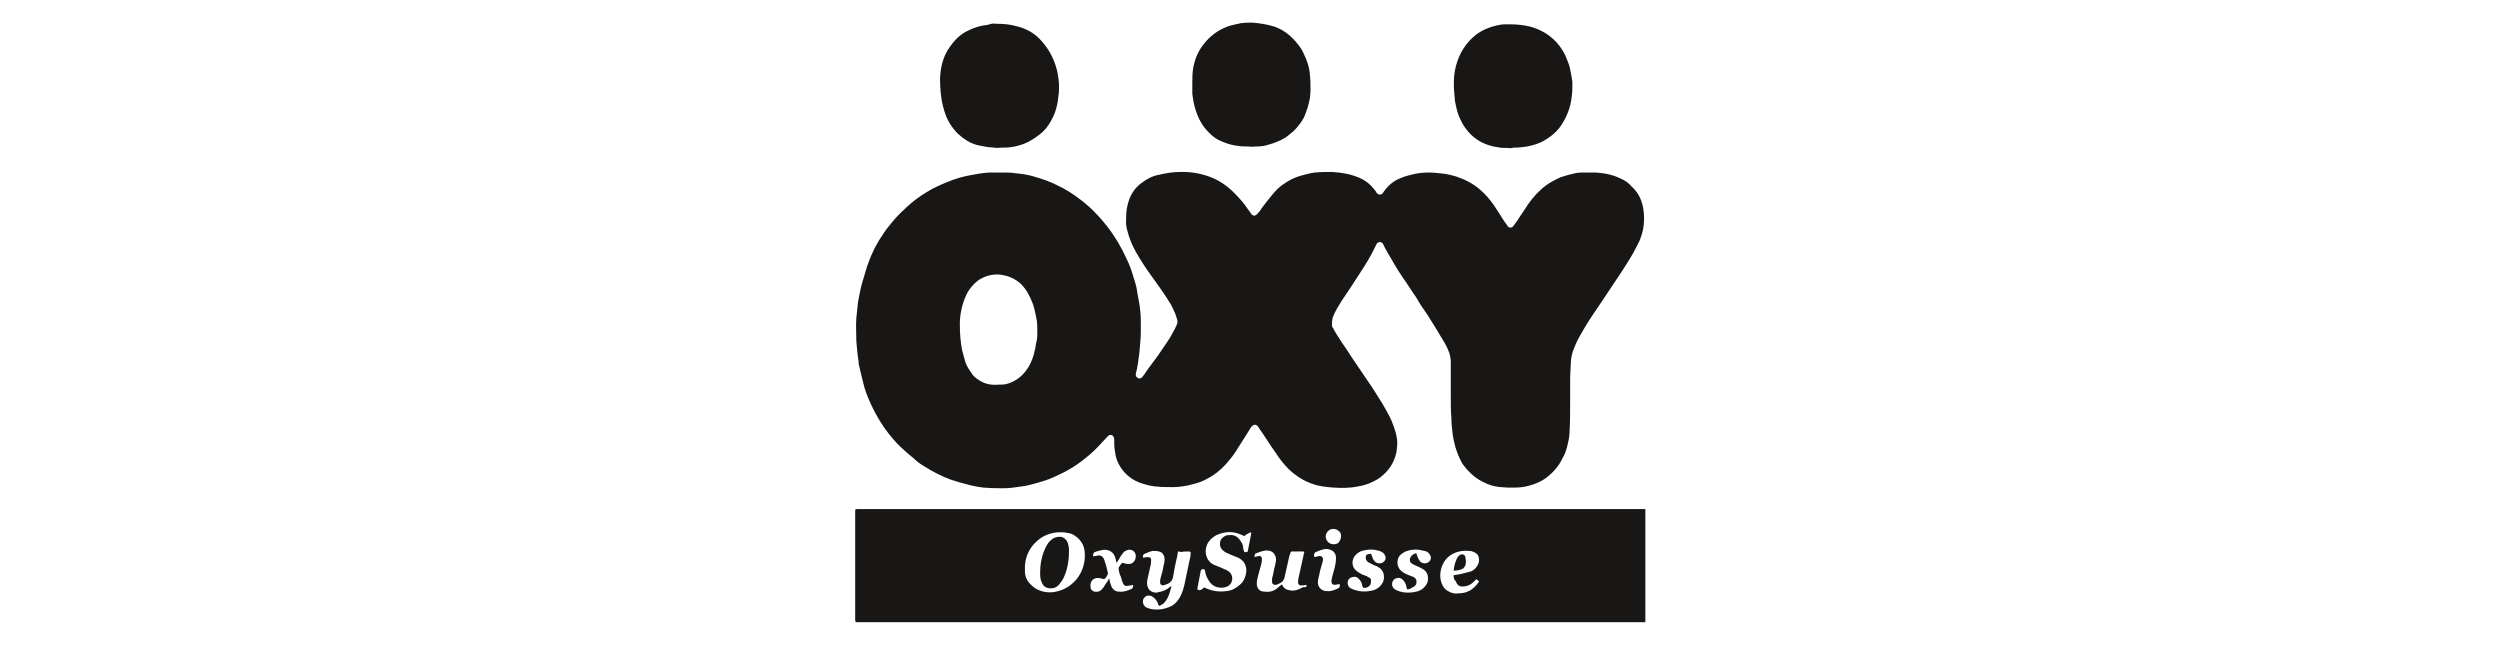 <?xml version="1.0" encoding="UTF-8"?>
<svg xmlns="http://www.w3.org/2000/svg" xmlns:xlink="http://www.w3.org/1999/xlink" version="1.1" id="Ebene_1" x="0px" y="0px" viewBox="0 0 442 114.3" style="enable-background:new 0 0 442 114.3;" xml:space="preserve">
<style type="text/css">
	.st0{fill:#181716;}
</style>
<g>
	<g>
		<path class="st0" d="M290.9,110c-0.2,0-0.5,0-0.7,0c-31.2,0-62.4,0-93.6,0c-14.9,0-29.7,0-44.6,0c-0.2,0-0.5,0-0.7,0    c0-0.1-0.1-0.2-0.1-0.3s0-0.3,0-0.4c0-6.2,0-12.3,0-18.5c0-0.2,0-0.4,0-0.7c0.1,0,0.2-0.1,0.3-0.1c0.2,0,0.3,0,0.5,0    c33.9,0,67.7,0,101.6,0c12.2,0,24.4,0,36.6,0c0.2,0,0.5,0,0.7,0C290.9,96.8,290.9,103.5,290.9,110z M187.5,94.1    c-1.2,0-2.3,0.3-3.3,0.9c-2.1,1.4-3.1,3.4-3,5.9c0,1.1,0.4,1.9,1.2,2.6c0.5,0.5,1.1,0.8,1.7,1c1,0.3,2,0.3,3,0    c2.7-0.7,4.8-3.3,4.7-6.5c0-1.7-0.9-2.9-2.3-3.6C188.8,94.2,188.2,94.1,187.5,94.1z M208.3,97.5c-0.1,0.2-0.1,0.4-0.1,0.5    c-0.3,1.3-0.6,2.7-0.8,4c-0.1,0.5-0.3,0.8-0.7,1.1c-0.2,0.1-0.4,0.2-0.7,0.3c-0.1,0-0.2,0-0.3,0.1c-0.4,0-0.6-0.2-0.6-0.6    s0.1-0.7,0.2-1.1c0.2-0.6,0.3-1.1,0.4-1.7c0.1-0.4,0.2-0.8,0.2-1.2c0-0.7-0.4-1.3-1-1.4c-0.4-0.1-0.7-0.1-1.1-0.1    c-0.5,0.1-0.9,0.3-1.4,0.5c-0.3,0.1-0.4,0.4-0.3,0.7c0.2,0,0.5-0.1,0.7-0.1c0.6,0,0.8,0.1,0.7,0.8c0,0.4-0.1,0.8-0.2,1.2    c-0.1,0.6-0.3,1.2-0.4,1.8c-0.1,0.3-0.1,0.6-0.1,0.8c0,0.8,0.4,1.4,1.1,1.6c0.3,0.1,0.6,0.1,0.9,0c0.7-0.1,1.4-0.4,1.9-0.8    c0.1-0.1,0.2-0.2,0.4-0.3c0,0.2-0.1,0.4-0.1,0.5c-0.2,0.7-0.4,1.4-0.8,2c-0.2,0.3-0.4,0.6-0.8,0.8c-0.2,0.1-0.3,0.2-0.5,0.2    c-0.1-0.2-0.2-0.3-0.2-0.5c-0.2-0.4-0.4-0.7-0.8-1c-0.2-0.2-0.5-0.3-0.8-0.3c-0.5,0-0.8,0.3-1,0.7c-0.1,0.4,0,0.9,0.3,1.2    c0.2,0.2,0.5,0.3,0.8,0.4c0.7,0.2,1.5,0.2,2.2,0.1c0.6-0.1,1.2-0.3,1.8-0.6c0.8-0.5,1.3-1.2,1.7-2.1c0.2-0.5,0.4-1.1,0.5-1.6    c0.3-1.5,0.6-2.9,0.9-4.3c0.1-0.4,0.2-0.8,0.2-1.2c0.1-0.3-0.1-0.4-0.3-0.4h-0.1c-0.4,0-0.9,0-1.3,0.1    C208.6,97.5,208.5,97.5,208.3,97.5z M220,94.8c-0.1-0.1-0.2-0.1-0.4-0.2c-0.9-0.4-1.7-0.6-2.7-0.5c-0.8,0.1-1.6,0.3-2.3,0.8    c-0.6,0.4-1.1,1-1.3,1.7c-0.4,1.3,0.1,2.6,1.2,3.2c0.2,0.1,0.3,0.1,0.5,0.2c0.5,0.2,1,0.4,1.4,0.6c0.3,0.1,0.5,0.2,0.8,0.4    c0.9,0.6,0.8,1.9,0.2,2.4c-0.2,0.2-0.4,0.3-0.7,0.4c-1.1,0.3-2.2,0-2.9-1c-0.3-0.5-0.6-1-0.7-1.6c0-0.2-0.1-0.3-0.1-0.5    c-0.2-0.1-0.4-0.1-0.6,0c0,0.1-0.1,0.2-0.1,0.2c-0.2,1.1-0.4,2.1-0.6,3.1c0,0.1,0,0.2,0.1,0.3c0.3,0.1,0.6,0,0.8-0.2    c0.1-0.1,0.2-0.1,0.2-0.2h0.1h0.1c1.2,0.6,2.5,0.8,3.9,0.6c0.9-0.1,1.6-0.5,2.3-1.1c0.5-0.4,0.8-0.9,1-1.6c0.4-1.3,0-2.5-1.1-3.1    c-0.2-0.1-0.4-0.2-0.7-0.3c-0.5-0.2-1-0.4-1.4-0.6c-0.3-0.1-0.6-0.3-0.8-0.5c-0.7-0.6-0.6-1.6-0.2-2.1c0.2-0.2,0.5-0.4,0.7-0.5    c0.3-0.1,0.6-0.1,1-0.1c0.5,0,0.9,0.2,1.3,0.6c0.2,0.2,0.3,0.4,0.5,0.7c0.2,0.3,0.3,0.7,0.3,1.1c0.1,0.2,0.1,0.4,0.2,0.6    c0.2,0,0.4,0.1,0.6-0.1c0.2-1,0.4-2,0.6-3.1c0-0.1,0-0.2,0-0.3C220.6,94.3,220.3,94.5,220,94.8z M231,103.4    c-0.2,0-0.4,0.1-0.6,0.1c-0.2,0-0.4,0-0.5,0c-0.2,0-0.3-0.2-0.4-0.4c0-0.1,0-0.3,0-0.4c0-0.2,0.1-0.4,0.1-0.6    c0.3-1.4,0.6-2.8,0.9-4.1c0-0.1,0-0.2,0.1-0.3c0-0.1-0.1-0.2-0.2-0.2c-0.1,0-0.2,0-0.3,0c-0.3,0-0.6,0-0.9,0c-0.2,0-0.4,0-0.6,0    c-0.4,0-0.4,0-0.5,0.4c0,0.1,0,0.2-0.1,0.2c-0.3,1.3-0.6,2.7-0.9,4c-0.1,0.4-0.3,0.7-0.6,0.9c-0.2,0.1-0.4,0.2-0.6,0.3    c-0.2,0.1-0.3,0.1-0.5,0.1c-0.3,0-0.5-0.2-0.5-0.5c0-0.2,0-0.4,0-0.6c0.2-0.7,0.3-1.5,0.5-2.2c0.1-0.4,0.2-0.8,0.2-1.2    c0-0.8-0.6-1.4-1.1-1.5c-0.4-0.1-0.7-0.1-1.1,0c-0.5,0.1-1,0.3-1.5,0.5c-0.1,0.4-0.1,0.4-0.1,0.6c0.1,0,0.2-0.1,0.3-0.1    c0.2,0,0.4-0.1,0.5-0.1c0.4,0,0.5,0.2,0.5,0.6c0,0.3,0,0.5-0.1,0.8c-0.2,0.7-0.4,1.5-0.6,2.2c-0.1,0.4-0.2,0.8-0.2,1.3    c0,0.8,0.5,1.4,1.3,1.4c0.8,0.1,1.5,0,2.2-0.5c0.2-0.2,0.5-0.4,0.7-0.6c0.1-0.1,0.2-0.1,0.2-0.2c0,0.1,0.1,0.1,0.1,0.1    c0.3,0.7,0.8,0.9,1.5,1c0.8,0.1,1.5-0.2,2.2-0.6C231,103.9,231,103.7,231,103.4z M195.2,102.4c-0.4-0.1-0.7-0.2-1-0.2    c-0.8-0.1-1.5,0.5-1.4,1.5c0,0.5,0.3,0.8,0.7,0.9s0.9,0,1.2-0.3c0.2-0.2,0.4-0.4,0.5-0.6c0.2-0.4,0.5-0.7,0.7-1.1    c0.1-0.1,0.1-0.2,0.2-0.3c0.1,0.2,0.1,0.3,0.1,0.5c0.1,0.3,0.2,0.6,0.3,0.9c0.2,0.4,0.5,0.7,0.8,0.8c0.2,0.1,0.4,0.1,0.6,0.1    c0.8,0.1,1.5-0.2,2.2-0.5c0.1,0,0.1-0.1,0.1-0.1c0.1-0.2,0.2-0.3,0.1-0.6c-0.1,0-0.2,0.1-0.4,0.1c-0.2,0-0.5,0.1-0.7,0.1    c-0.3,0-0.5-0.1-0.6-0.4c-0.1-0.1-0.1-0.3-0.2-0.4c-0.1-0.4-0.2-0.8-0.4-1.2c-0.1-0.3-0.2-0.6-0.2-0.9c0-0.1-0.1-0.3,0-0.4    c0.2-0.3,0.4-0.6,0.6-0.8c0.4,0.1,0.7,0.2,1,0.2c0.6,0.1,1.3-0.3,1.4-1.2c0.1-0.8-0.5-1.4-1.3-1.3c-0.3,0.1-0.6,0.2-0.8,0.4    c-0.2,0.2-0.4,0.5-0.6,0.8c-0.2,0.3-0.3,0.6-0.5,0.8c0,0.1-0.1,0.1-0.2,0.3c-0.1-0.2-0.1-0.4-0.1-0.5c-0.1-0.2-0.1-0.4-0.2-0.6    c-0.2-0.6-0.6-0.9-1.1-1.1c-0.3-0.1-0.6-0.1-0.9-0.1c-0.5,0.1-1,0.2-1.5,0.4c-0.3,0.1-0.4,0.4-0.3,0.8c0.1,0,0.2-0.1,0.4-0.1    c0.2,0,0.3-0.1,0.5-0.1c0.5,0,0.8,0.2,1,0.7c0.3,0.8,0.5,1.6,0.7,2.5C195.7,101.9,195.5,102.2,195.2,102.4z M242.4,97.9    c0.1,0.2,0.1,0.4,0.2,0.5c0.1,0.4,0.3,0.7,0.5,0.9c0.2,0.2,0.5,0.3,0.8,0.3c0.4,0,0.8-0.2,1-0.6c0.2-0.4,0-0.9-0.3-1.2    c-0.2-0.2-0.5-0.3-0.7-0.4c-0.3-0.1-0.6-0.1-0.9-0.2c-0.7-0.1-1.5,0-2.2,0.2c-0.4,0.1-0.8,0.4-1.1,0.7c-0.8,0.8-0.8,2.2,0.2,2.9    c0.3,0.2,0.6,0.4,1,0.6c0.3,0.1,0.6,0.2,0.8,0.3c0.2,0.1,0.3,0.2,0.5,0.3c0.2,0.1,0.2,0.4,0.2,0.6c0,0.5-0.2,0.8-0.6,1    c-0.2,0.1-0.5,0.2-0.8,0.1c-0.1-0.2-0.2-0.4-0.2-0.6c-0.1-0.4-0.3-0.7-0.6-1c-0.4-0.4-0.8-0.4-1.3-0.2c-0.6,0.2-0.8,0.9-0.5,1.5    c0.1,0.2,0.3,0.4,0.6,0.5c0.4,0.2,0.8,0.3,1.3,0.4c0.6,0.1,1.2,0.1,1.8,0s1.1-0.2,1.6-0.6c0.4-0.3,0.7-0.7,0.9-1.2    c0.2-0.8,0.1-1.7-0.7-2.3c-0.2-0.1-0.3-0.2-0.5-0.3c-0.3-0.1-0.6-0.2-0.9-0.4c-0.2-0.1-0.4-0.2-0.6-0.3c-0.4-0.3-0.6-0.8-0.3-1.3    C241.6,98.1,241.9,97.9,242.4,97.9z M248.8,104.2c-0.1-0.2-0.2-0.5-0.2-0.7c-0.1-0.4-0.3-0.7-0.6-1c-0.4-0.4-0.8-0.4-1.3-0.2    c-0.5,0.2-0.7,0.9-0.5,1.4c0.1,0.3,0.4,0.5,0.6,0.6c0.4,0.2,0.8,0.3,1.2,0.4c0.6,0.1,1.3,0.1,1.9,0c0.6-0.1,1.1-0.2,1.6-0.6    c0.4-0.3,0.7-0.7,0.9-1.2c0.2-0.9,0-1.7-0.7-2.2c-0.2-0.1-0.3-0.2-0.5-0.3c-0.3-0.1-0.6-0.3-0.9-0.4c-0.2-0.1-0.4-0.2-0.6-0.3    c-0.4-0.2-0.6-0.7-0.3-1.2c0.2-0.4,0.6-0.6,1-0.7c0.1,0.2,0.1,0.4,0.2,0.6c0.1,0.3,0.3,0.6,0.5,0.9c0.2,0.2,0.5,0.3,0.8,0.3    c0.4,0,0.8-0.2,1-0.6c0.2-0.4,0-0.9-0.3-1.2c-0.2-0.2-0.5-0.4-0.8-0.4c-0.3-0.1-0.6-0.1-0.9-0.2c-0.8-0.1-1.6,0-2.4,0.3    c-0.4,0.2-0.7,0.4-1,0.7c-0.6,0.7-0.6,2,0.2,2.7c0.2,0.2,0.4,0.3,0.7,0.5c0.2,0.1,0.5,0.2,0.7,0.3c0.2,0.1,0.5,0.2,0.8,0.3    c0.5,0.3,0.6,0.6,0.5,1.2c-0.1,0.3-0.3,0.5-0.6,0.6C249.4,104.1,249.1,104.2,248.8,104.2z M257,101.7c0.4-0.1,0.8-0.1,1.2-0.2    c0.5-0.1,1.1-0.3,1.6-0.4s0.9-0.4,1.2-0.8c0.3-0.4,0.5-0.8,0.5-1.3c0-0.6-0.2-1-0.7-1.3c-0.4-0.2-0.7-0.3-1.1-0.3    c-1.1-0.1-2.1,0.1-3,0.6c-1.6,0.9-2.3,2.9-2,4.5c0.2,0.9,0.6,1.7,1.5,2.1c0.5,0.3,1.1,0.4,1.7,0.3c1.4,0,2.5-0.6,3.4-1.8    c0.1-0.1,0.1-0.2,0.2-0.3c-0.2-0.2-0.3-0.3-0.5-0.4c-0.2,0.2-0.3,0.3-0.5,0.5c-0.6,0.6-1.3,0.8-2,0.8c-0.5,0-0.9-0.3-1.1-0.9    C257,102.4,257,102.1,257,101.7z M232.4,98.5c0.2,0,0.3-0.1,0.4-0.1c0.2,0,0.3-0.1,0.5-0.1c0.4,0,0.6,0.2,0.6,0.6    c0,0.3-0.1,0.6-0.2,0.9c-0.2,0.7-0.4,1.4-0.5,2c-0.1,0.4-0.2,0.8-0.2,1.2c0,0.6,0.4,1.2,1,1.4c0.2,0.1,0.4,0.1,0.6,0.1    c0.7,0.1,1.4-0.2,2-0.5c0.1,0,0.2-0.1,0.2-0.2c0.1-0.1,0.1-0.3,0.1-0.5c-0.1,0-0.2,0-0.3,0c-0.2,0-0.4,0.1-0.6,0.1    c-0.4,0-0.6-0.2-0.6-0.6c0-0.1,0-0.2,0-0.2c0.1-0.3,0.1-0.6,0.2-0.9c0.2-0.7,0.4-1.3,0.5-2c0.1-0.4,0.1-0.7,0.1-1.1    c0-0.7-0.4-1.2-1-1.4c-0.3-0.1-0.7-0.2-1.1-0.1c-0.4,0.1-0.8,0.2-1.2,0.4c-0.5,0.2-0.5,0.2-0.6,0.7    C232.4,98.4,232.4,98.4,232.4,98.5z M237.1,94.8c0-0.4-0.1-0.7-0.4-0.9c-0.5-0.5-1.3-0.5-1.8-0.1c-0.7,0.6-0.7,1.6,0.1,2.2    c0.5,0.3,1.1,0.3,1.6,0C236.9,95.6,237.1,95.3,237.1,94.8z"></path>
		<path class="st0" d="M256.5,70c0-1.5,0-3,0-4.5c0-0.5,0-1,0-1.5s-0.1-1-0.2-1.4c-0.3-0.9-0.7-1.7-1.2-2.5c-0.9-1.5-1.8-3-2.7-4.4    c-0.7-1-1.4-2-2-3.1c-0.8-1.1-1.5-2.3-2.3-3.4c-0.6-0.9-1.2-1.8-1.7-2.7c-0.6-1.1-1.3-2.1-1.8-3.2c0-0.1-0.1-0.2-0.1-0.2    c-0.3-0.4-0.8-0.4-1.1,0c-0.1,0.2-0.2,0.4-0.3,0.6c-0.8,1.7-1.8,3.3-2.8,4.8c-1,1.6-2.1,3.2-3.1,4.7c-0.5,0.8-1,1.6-1.4,2.5    c-0.3,0.6-0.3,1.2-0.3,1.9c0,0.2,0.1,0.3,0.2,0.4c0.2,0.5,0.5,0.9,0.8,1.4c0.8,1.3,1.7,2.5,2.5,3.8c1.2,1.8,2.4,3.5,3.6,5.3    c0.8,1.3,1.7,2.6,2.4,3.9c0.5,0.9,1,1.8,1.3,2.7c0.3,0.8,0.6,1.7,0.7,2.6c0.1,0.7,0,1.5-0.1,2.2c-0.4,2-1.5,3.5-3,4.6    c-1.2,0.8-2.5,1.3-3.8,1.5c-1.4,0.3-2.9,0.3-4.4,0.2c-1.2-0.1-2.4-0.2-3.5-0.6c-1.6-0.5-3-1.4-4.3-2.6c-0.9-0.9-1.7-1.9-2.4-3    c-1-1.4-1.9-2.9-2.9-4.3c-0.1-0.1-0.1-0.2-0.2-0.3c-0.3-0.4-0.7-0.4-1.1,0c-0.2,0.2-0.3,0.4-0.4,0.6c-0.8,1.3-1.6,2.5-2.4,3.8    c-0.5,0.8-1.1,1.5-1.7,2.2c-1,1.1-2.1,2-3.3,2.6c-0.7,0.4-1.4,0.7-2.2,0.9c-0.7,0.2-1.5,0.4-2.3,0.5c-1.2,0.2-2.3,0.1-3.5,0.1    c-0.4,0-0.9-0.1-1.3-0.1c-1-0.1-1.9-0.4-2.8-0.7c-1-0.4-1.9-1-2.6-1.8c-0.8-0.9-1.4-2-1.6-3.2c-0.1-0.6-0.2-1.2-0.2-1.8    c0-0.2,0-0.4,0-0.7c0-0.2,0-0.3-0.1-0.5c-0.1-0.4-0.6-0.5-0.9-0.3c-0.1,0.1-0.2,0.2-0.3,0.3c-0.5,0.5-0.9,1-1.4,1.5    c-1,1.1-2.1,2-3.3,2.9c-0.8,0.6-1.6,1.1-2.5,1.6c-1,0.5-2,1-3,1.4c-1.4,0.5-2.8,0.9-4.2,1.2c-0.7,0.1-1.4,0.2-2.1,0.3    c-1.3,0.2-2.5,0.1-3.8,0.1c-0.5,0-1.1-0.1-1.6-0.1c-0.7-0.1-1.4-0.2-2.2-0.4c-1.2-0.3-2.3-0.6-3.5-1c-1.6-0.6-3.2-1.4-4.6-2.3    c-0.7-0.4-1.4-0.9-2-1.5c-1-0.8-2-1.7-2.9-2.6c-1-1.1-2-2.3-2.8-3.6c-0.7-1.1-1.3-2.2-1.8-3.3c-0.6-1.3-1.1-2.5-1.4-3.9    c-0.2-0.9-0.5-1.9-0.7-2.9c-0.1-0.3-0.1-0.5-0.1-0.8c-0.2-1.2-0.3-2.4-0.4-3.6c0-1.4-0.1-2.7,0-4.1c0.1-0.9,0.2-1.9,0.3-2.8    c0.2-1.1,0.4-2.2,0.7-3.3c0.3-1,0.6-2,0.9-3c0.3-0.8,0.6-1.7,1-2.5c0.3-0.7,0.7-1.4,1.1-2.1c0.6-0.9,1.2-1.9,1.9-2.7    c0.8-1,1.6-1.9,2.5-2.7c1.5-1.5,3.2-2.7,5-3.7c1.6-0.8,3.2-1.5,4.9-2c1.1-0.3,2.2-0.5,3.4-0.7c0.7-0.1,1.4-0.2,2.2-0.2    c0.3,0,0.5,0,0.8,0c0.6,0,1.1,0,1.7,0c0.8,0,1.6,0.1,2.4,0.2c1,0.1,2,0.3,2.9,0.6c1.4,0.4,2.8,0.9,4.1,1.6    c1.9,0.9,3.7,2.2,5.3,3.6c1.2,1.1,2.3,2.3,3.3,3.6c1.4,1.8,2.5,3.7,3.4,5.7c0.5,1,0.9,2.1,1.2,3.2c0.3,0.9,0.6,1.9,0.7,2.9    c0.2,1,0.4,2,0.5,3.1c0.1,0.9,0.1,1.7,0.1,2.6c0,1,0,2-0.1,2.9c-0.1,1.6-0.3,3.2-0.6,4.8c-0.1,0.3-0.1,0.5-0.2,0.8    c0,0.2,0,0.4,0.2,0.6c0.3,0.3,0.7,0.3,1-0.1c0.2-0.3,0.5-0.6,0.7-1c0.7-0.9,1.3-1.8,2-2.7c0.5-0.7,1-1.5,1.5-2.2    c0.4-0.6,0.8-1.2,1.1-1.8c0.3-0.5,0.6-1.1,0.8-1.6c0.1-0.3,0.1-0.6,0-0.9c-0.1-0.3-0.2-0.6-0.3-0.9c-0.3-0.7-0.6-1.4-1-2    c-0.9-1.5-2-3-3-4.4c-1.1-1.5-2.1-3-3-4.6c-0.6-1.1-1.1-2.2-1.4-3.4c-0.2-0.7-0.4-1.5-0.3-2.3c0-0.1,0-0.3,0-0.4    c0-1.2,0.2-2.2,0.6-3.3c0.5-1.2,1.2-2.1,2.2-2.8c0.9-0.7,1.9-1.2,3-1.4c1.3-0.3,2.5-0.5,3.8-0.5c0.1,0,0.3,0,0.4,0    c1.7,0,3.3,0.3,4.9,0.9s3,1.6,4.2,2.8c0.9,0.9,1.8,1.9,2.5,3c0.2,0.2,0.4,0.5,0.5,0.7c0,0.1,0.1,0.1,0.1,0.1    c0.3,0.3,0.6,0.3,0.9,0c0.3-0.3,0.6-0.6,0.8-1c0.6-0.8,1.2-1.6,1.8-2.3c0.7-0.9,1.5-1.7,2.5-2.3c0.9-0.6,1.8-1,2.9-1.3    c0.8-0.2,1.5-0.4,2.3-0.5c1-0.1,2-0.1,3-0.1c1.5,0.1,3,0.3,4.5,0.9c1.1,0.4,2.1,1.1,2.9,2.1c0.2,0.2,0.4,0.5,0.5,0.7    c0.2,0.3,0.6,0.4,0.9,0.2c0.1-0.1,0.2-0.1,0.2-0.2c0.8-1.2,1.8-2.1,3.1-2.6c0.5-0.2,1-0.4,1.5-0.5c1.7-0.5,3.4-0.6,5.1-0.4    c1.5,0.1,2.9,0.4,4.3,1c1.5,0.6,2.8,1.5,3.9,2.6c0.8,0.8,1.4,1.6,2,2.5c0.5,0.8,1.1,1.7,1.6,2.5c0.2,0.2,0.3,0.4,0.5,0.7    c0.2,0.4,0.8,0.5,1.1,0c0.2-0.3,0.4-0.5,0.6-0.8c0.6-1,1.3-1.9,1.9-2.9c0.9-1.3,2-2.5,3.2-3.4c0.8-0.6,1.8-1.1,2.7-1.5    c0.9-0.3,1.7-0.5,2.6-0.7c0.5-0.1,1-0.1,1.5-0.1c0.7,0,1.3,0,2,0c1.6,0.1,3.1,0.4,4.5,1.1c0.7,0.3,1.4,0.8,1.9,1.4    c1.1,1,1.7,2.2,2,3.7c0.2,1.1,0.2,2.1,0.1,3.2c-0.1,0.9-0.4,1.8-0.7,2.6c-0.2,0.4-0.4,0.8-0.6,1.2c-0.8,1.6-1.8,3.1-2.7,4.5    c-1.1,1.7-2.3,3.4-3.4,5.1c-1,1.5-2,2.9-2.9,4.4c-0.7,1.2-1.4,2.3-1.9,3.6c-0.5,1.1-0.7,2.1-0.7,3.3c0,0.7-0.1,1.5-0.1,2.2    c0,0.4,0,0.8,0,1.3c0,1,0,2,0,3c0,1.7,0,3.4-0.1,5.1c0,0.7-0.1,1.4-0.3,2.2c-0.2,1-0.5,1.9-1,2.7c-0.6,1.3-1.5,2.3-2.6,3.2    c-1,0.8-2.2,1.3-3.4,1.6c-0.7,0.2-1.5,0.3-2.3,0.3c-0.5,0-0.9,0-1.4,0s-1-0.1-1.4-0.1c-1-0.1-2-0.4-2.9-0.9    c-1.5-0.7-2.7-1.9-3.7-3.3c-0.5-0.9-0.9-1.9-1.2-2.9c-0.2-0.8-0.4-1.6-0.5-2.5s-0.2-1.8-0.2-2.6C256.5,72.7,256.5,71.3,256.5,70z     M183.4,58.5c0-0.7,0-1.6-0.2-2.4c-0.2-0.8-0.3-1.6-0.6-2.4c-0.5-1.3-1.1-2.5-2.1-3.5c-1-0.9-2.1-1.4-3.4-1.6    c-0.6-0.1-1.1-0.1-1.7,0c-0.8,0.1-1.5,0.4-2.2,0.8c-1.2,0.8-2.1,2-2.6,3.3c-0.6,1.5-0.9,3.1-0.9,4.6s0.1,3.1,0.4,4.6    c0.2,0.7,0.4,1.5,0.6,2.2c0.3,0.8,0.8,1.5,1.3,2.2c0.4,0.5,0.9,0.8,1.4,1.1c1,0.6,2.2,0.7,3.3,0.6c0.1,0,0.2,0,0.3,0    c0.9,0,1.7-0.3,2.4-0.7c1.1-0.6,2-1.6,2.6-2.7c0.7-1.3,1-2.6,1.2-4C183.4,60,183.4,59.3,183.4,58.5z"></path>
		<path class="st0" d="M210.8,14.7c0-1,0-1.9,0.2-2.9c0.3-1.5,0.9-2.9,1.9-4.1c1.1-1.4,2.5-2.4,4.1-3c0.8-0.3,1.6-0.4,2.4-0.6    c0.7-0.1,1.3-0.1,2-0.1c1.3,0.1,2.6,0.3,3.9,0.7c1.7,0.6,3.1,1.7,4.3,3.3c0.4,0.5,0.7,1,0.9,1.5c0.6,1.2,1,2.4,1.1,3.8    c0.1,0.9,0.1,1.9,0.1,2.8c0,0.4-0.1,0.8-0.1,1.2c-0.2,1.1-0.5,2.1-0.9,3.1c-0.3,0.7-0.7,1.3-1.2,1.9c-0.6,0.8-1.4,1.4-2.2,2    c-1,0.6-2,1-3.1,1.3c-0.6,0.2-1.3,0.3-2,0.3c-0.5,0-0.9,0.1-1.4,0c-0.6,0-1.2,0-1.9-0.1c-1-0.1-2-0.4-2.9-0.8    c-0.8-0.3-1.5-0.8-2.1-1.4c-1.4-1.3-2.2-2.9-2.7-4.8c-0.2-0.7-0.3-1.5-0.4-2.2C210.8,16.1,210.8,15.4,210.8,14.7z"></path>
		<path class="st0" d="M267,26.2c-0.6-0.1-1.2,0-1.8-0.1c-0.6-0.1-1.3-0.2-1.9-0.4c-2-0.6-3.6-1.9-4.7-3.8c-0.5-0.9-0.9-1.8-1.1-2.8    c-0.1-0.6-0.3-1.1-0.3-1.7c-0.2-1.9-0.3-3.8,0.2-5.7c0.6-2.3,1.8-4.2,3.6-5.6c1.1-0.8,2.3-1.3,3.6-1.6c0.5-0.1,1-0.2,1.4-0.2    c0.3,0,0.6,0,0.9,0c1.2,0,2.4,0.1,3.6,0.4c1.5,0.4,2.9,1.1,4.1,2.2c0.9,0.8,1.6,1.8,2.1,2.8c0.3,0.7,0.6,1.4,0.8,2.1    c0.2,0.9,0.4,1.8,0.5,2.8c0,0.8,0,1.5-0.1,2.3c-0.1,1-0.3,2-0.7,3s-0.9,1.9-1.5,2.7c-0.7,0.9-1.6,1.6-2.6,2.2s-2.1,0.9-3.1,1.1    c-0.7,0.1-1.5,0.2-2.2,0.2C267.4,26.1,267.2,26.2,267,26.2z"></path>
		<path class="st0" d="M176,4.2c1.4,0,2.5,0.1,3.6,0.4c1.7,0.4,3.3,1.2,4.5,2.6c0.7,0.8,1.3,1.6,1.8,2.6s0.9,2.1,1.1,3.2    c0.2,1.1,0.3,2.2,0.2,3.4c-0.1,1-0.2,1.9-0.5,2.9c-0.2,0.7-0.5,1.4-0.9,2.1c-0.5,0.9-1.1,1.7-1.9,2.3c-0.9,0.7-1.8,1.3-2.8,1.7    c-0.8,0.3-1.5,0.5-2.3,0.6c-0.6,0.1-1.1,0.1-1.7,0.1c-0.4,0-0.8,0.1-1.3,0c-0.4,0-0.8-0.1-1.2-0.1c-0.5-0.1-1-0.2-1.6-0.3    c-1.4-0.3-2.6-1.1-3.7-2.1c-0.4-0.4-0.7-0.8-1-1.2c-0.8-1.1-1.3-2.4-1.6-3.7c-0.4-1.6-0.5-3.3-0.5-4.9c0.1-2.1,0.6-4,1.8-5.6    c0.9-1.3,2-2.3,3.4-2.9c1-0.5,2.1-0.8,3.2-0.9C175.2,4.2,175.7,4.1,176,4.2z"></path>
		<path class="st0" d="M183.9,101.2c0-1.3,0.2-2.6,0.7-3.8c0.3-0.7,0.6-1.4,1.2-1.9c0.4-0.4,1-0.6,1.5-0.6c0.6,0,1.1,0.3,1.4,0.9    c0.2,0.5,0.3,1,0.3,1.5c0,1.6-0.2,3.1-0.8,4.5c-0.2,0.6-0.6,1.1-1,1.6c-0.3,0.3-0.7,0.6-1.2,0.6c-0.8,0.1-1.5-0.2-1.8-1    c-0.2-0.4-0.3-0.9-0.3-1.4C183.9,101.5,183.9,101.4,183.9,101.2z"></path>
		<path class="st0" d="M257,100.9c0.1-0.9,0.3-1.8,0.8-2.5c0.2-0.2,0.4-0.4,0.7-0.4c0.2,0,0.4,0.1,0.5,0.3c0.1,0.1,0.1,0.2,0.1,0.4    c0.1,0.4,0.1,0.8,0,1.2c-0.1,0.2-0.2,0.4-0.4,0.6C258.4,100.7,257.7,100.9,257,100.9z"></path>
	</g>
</g>
</svg>
